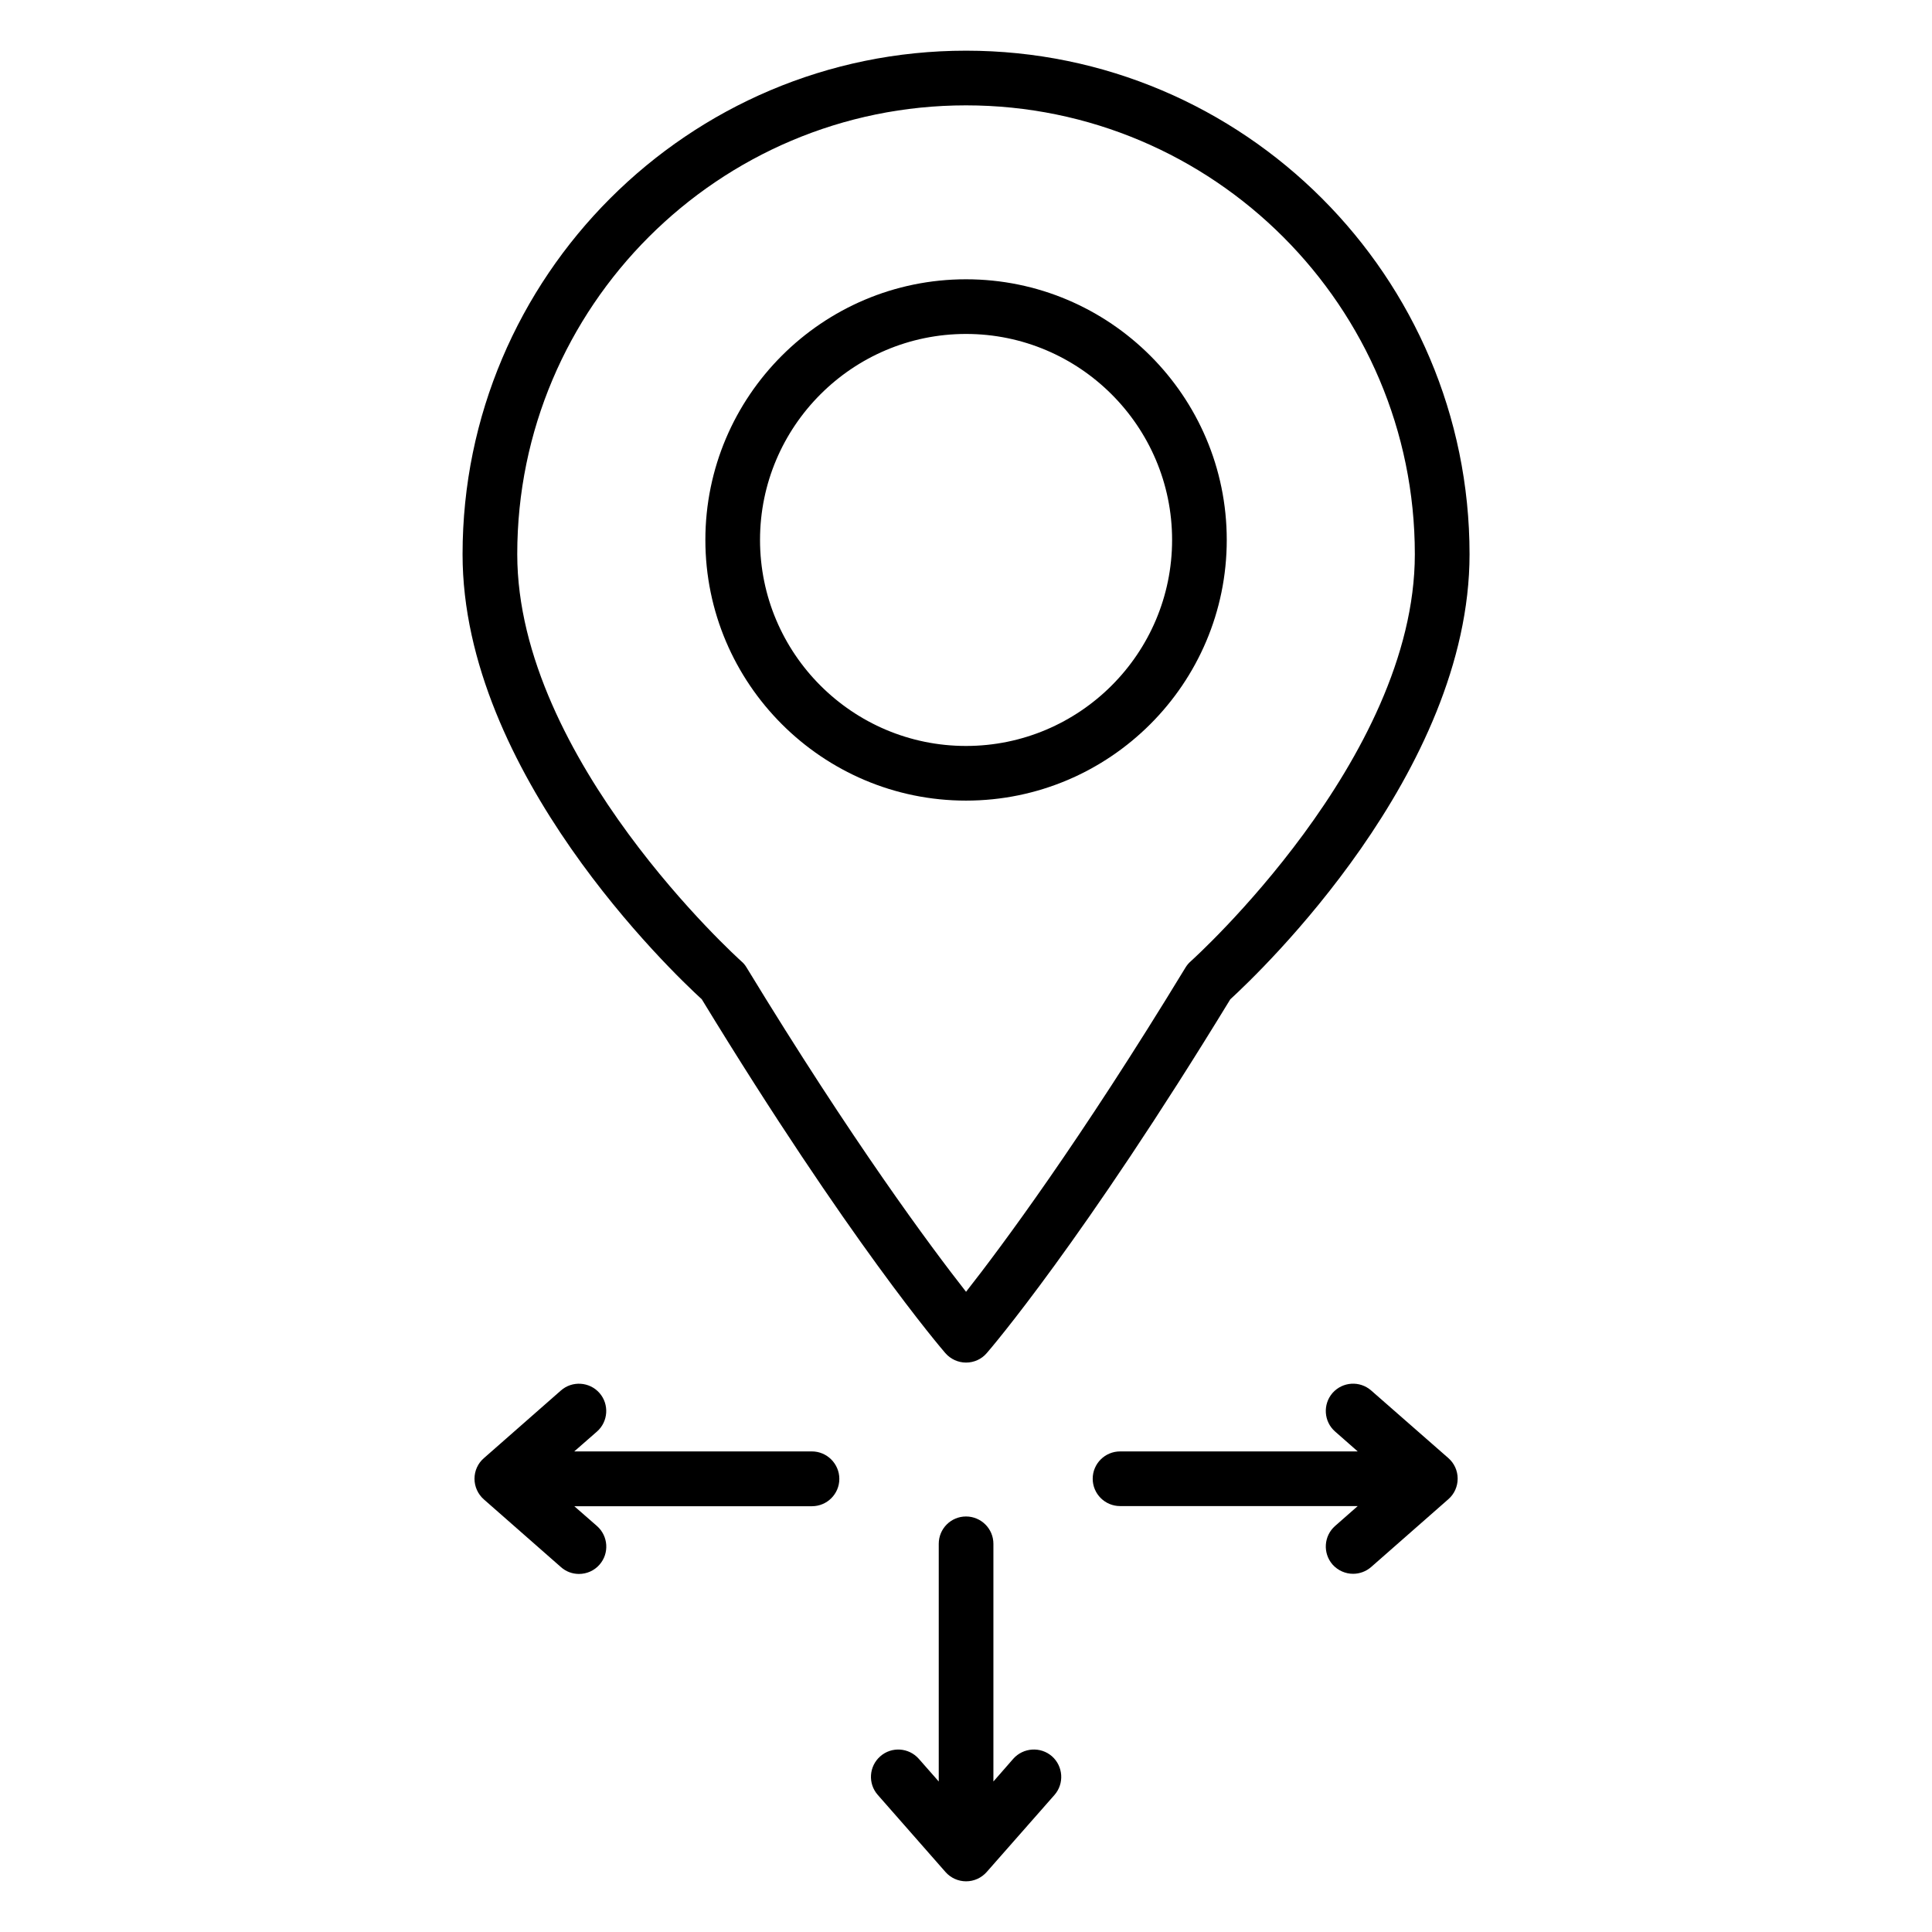 <?xml version="1.0" encoding="UTF-8"?>
<!-- Uploaded to: SVG Repo, www.svgrepo.com, Generator: SVG Repo Mixer Tools -->
<svg fill="#000000" width="800px" height="800px" version="1.1" viewBox="144 144 512 512" xmlns="http://www.w3.org/2000/svg">
 <g>
  <path d="m329.98 408.82c39.141 64.188 63.527 92.59 64.551 93.773 1.387 1.59 3.387 2.504 5.481 2.504 2.125 0 4.125-0.914 5.481-2.504 1.039-1.18 25.395-29.582 64.551-93.773 7.84-7.18 63.402-60.078 63.402-117.94 0-73.57-59.844-133.45-133.43-133.45-73.555 0-133.43 59.859-133.43 133.45-0.023 57.855 55.555 110.76 63.395 117.94zm70.016-236.9c65.59 0 118.95 53.355 118.95 118.96 0 54.379-58.789 107.33-59.371 107.86-0.551 0.473-1.008 1.023-1.387 1.637-28.102 46.223-48.84 74.074-58.176 85.961-9.32-11.887-30.039-39.738-58.176-85.961-0.363-0.613-0.836-1.18-1.387-1.637-0.582-0.535-59.371-53.484-59.371-107.86-0.027-65.605 53.332-118.96 118.92-118.96z"/>
  <path d="m400 356.17c38.102 0 69.102-30.984 69.102-69.086-0.004-38.102-31.004-69.07-69.102-69.07-38.07 0-69.07 30.984-69.07 69.07 0 38.086 31 69.086 69.07 69.086zm0-123.67c30.102 0 54.617 24.496 54.617 54.586 0 30.102-24.512 54.602-54.617 54.602-30.102 0-54.586-24.496-54.586-54.602 0-30.086 24.48-54.586 54.586-54.586z"/>
  <path d="m359.16 528.64h-62.977l6.031-5.273c2.977-2.629 3.289-7.211 0.645-10.219-2.644-2.992-7.227-3.273-10.203-0.66l-20.453 17.965c-1.574 1.371-2.457 3.352-2.457 5.434 0 2.078 0.898 4.062 2.457 5.449l20.453 17.965c1.355 1.211 3.07 1.812 4.769 1.812 2.031 0 4.031-0.836 5.449-2.457 2.644-3.008 2.332-7.574-0.645-10.219l-6.031-5.273h62.977c4 0 7.258-3.242 7.258-7.242 0-4.008-3.277-7.281-7.273-7.281z"/>
  <path d="m507.37 512.49c-3.008-2.629-7.559-2.348-10.234 0.66-2.613 3.008-2.332 7.59 0.676 10.219l6 5.273h-62.977c-4 0-7.258 3.242-7.258 7.242s3.258 7.242 7.258 7.242h62.977l-6 5.273c-3.008 2.644-3.289 7.211-0.676 10.219 1.449 1.621 3.449 2.457 5.449 2.457 1.684 0 3.418-0.598 4.801-1.812l20.453-17.965c1.574-1.371 2.457-3.352 2.457-5.449 0-2.094-0.898-4.062-2.457-5.434z"/>
  <path d="m412.52 610.1-5.258 6.016v-62.992c0-4-3.258-7.242-7.258-7.242s-7.227 3.242-7.227 7.242v62.992l-5.289-6.016c-2.644-2.992-7.227-3.289-10.203-0.66-3.008 2.629-3.32 7.211-0.676 10.219l17.965 20.453c1.387 1.574 3.387 2.457 5.449 2.457 2.094 0 4.062-0.898 5.449-2.457l17.996-20.453c2.613-3.008 2.297-7.574-0.676-10.219-3.016-2.629-7.598-2.344-10.273 0.66z"/>
 </g>
</svg>